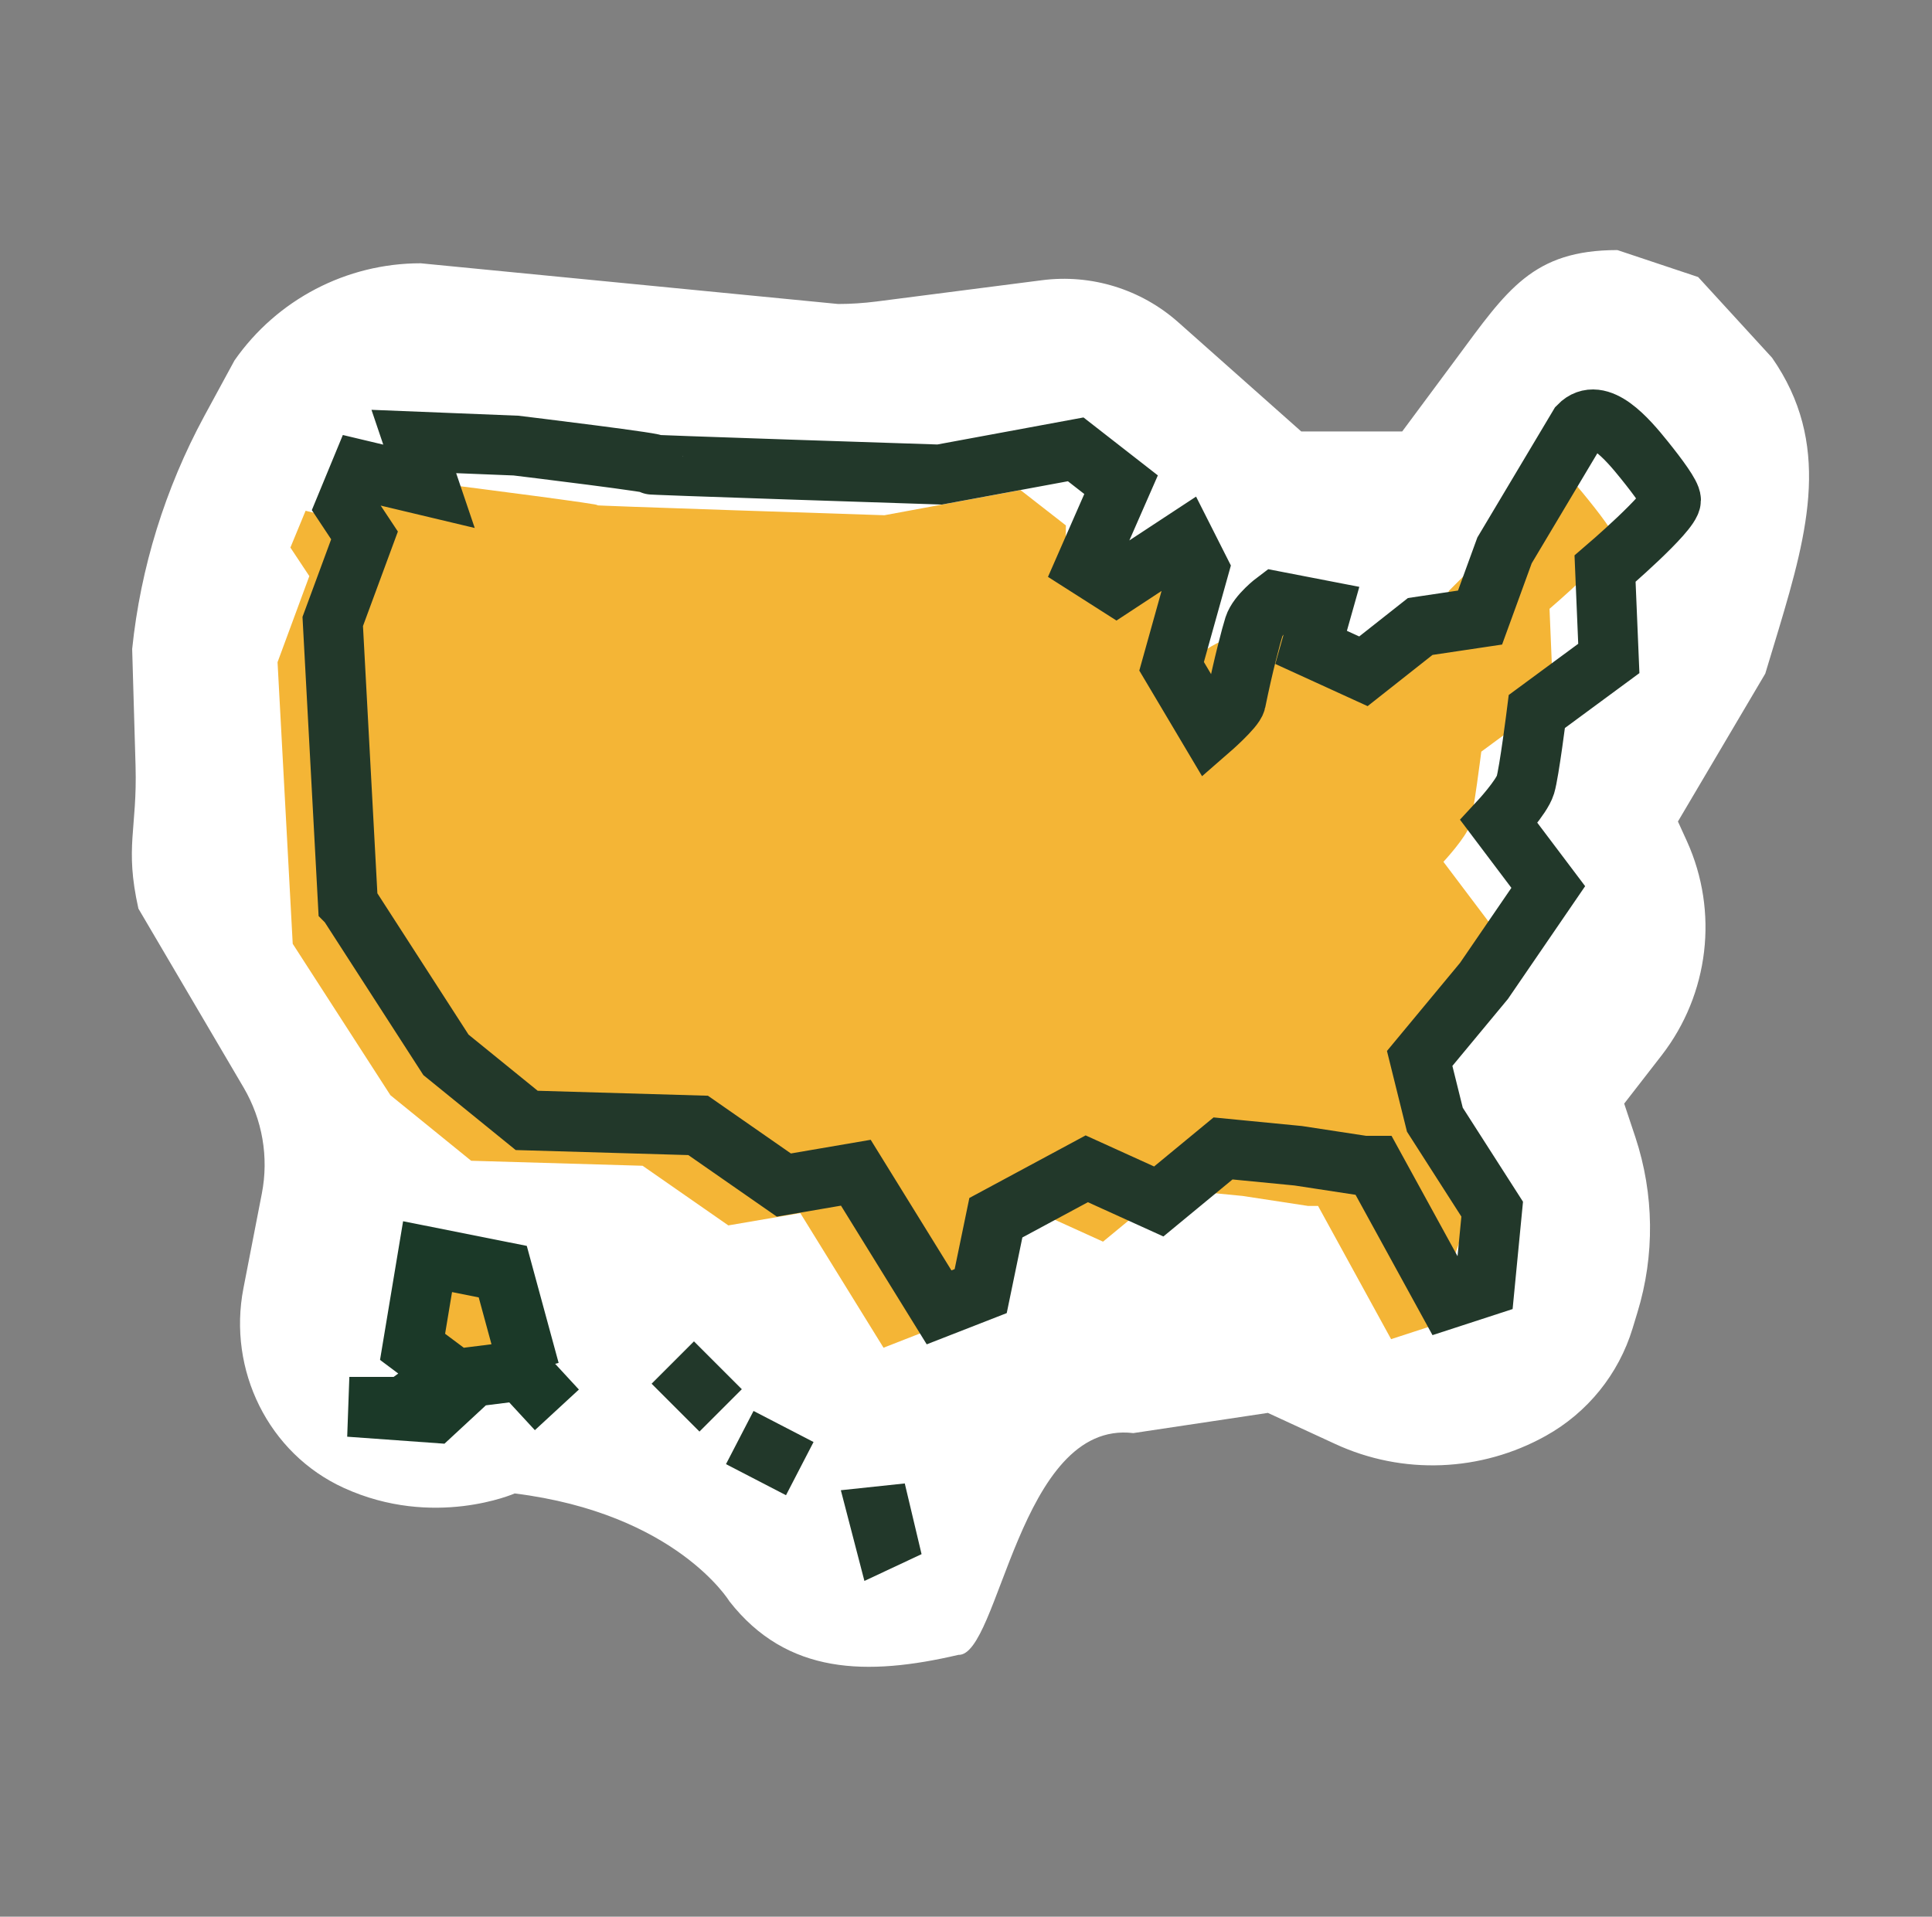 <svg width="129" height="128" viewBox="0 0 129 128" fill="none" xmlns="http://www.w3.org/2000/svg">
<rect x="0" y="0" width="129" height="128" fill="#808080" stroke="none"/>
<g clip-path="url(#clip0_1357_22129)">
<path d="M75.677 95.703L84.656 94.355L89.152 96.43C93.659 98.517 98.895 98.302 103.223 95.882C106.002 94.332 108.077 91.768 109.007 88.715L109.329 87.653C110.498 83.838 110.45 79.747 109.198 75.955L108.447 73.701L110.963 70.458C114.111 66.379 114.767 60.894 112.644 56.195L112.036 54.86L117.867 44.986L118.762 42.028C120.753 35.386 122.28 29.578 118.32 23.89L113.384 18.5L107.993 16.7C102.341 16.7 100.624 19.371 97.261 23.914L93.624 28.815H86.886L78.682 21.529C76.189 19.311 72.862 18.285 69.559 18.715L58.528 20.134C57.682 20.241 56.823 20.301 55.965 20.301L28.084 17.582C23.135 17.582 18.496 20.003 15.658 24.069L13.631 27.802C11.031 32.619 9.385 37.902 8.825 43.34L9.051 51.139C9.171 55.396 8.312 56.517 9.242 60.679L16.266 72.628C17.518 74.763 17.959 77.279 17.482 79.711L16.254 86.032C15.193 91.481 17.912 97.062 22.956 99.364C28.966 102.107 34.368 99.734 34.368 99.734C45.148 101.081 48.702 106.936 48.702 106.936C52.554 111.861 57.908 111.933 63.99 110.514C66.721 110.621 68.033 94.797 75.665 95.703H75.677Z" fill="white"/>
<path d="M19.545 63.028L26.068 73.14L31.459 77.517L42.907 77.851L48.631 81.834L53.436 81.011L58.993 90.002L61.772 88.917L64.789 86.604L68.844 80.737L73.649 82.919L77.942 79.377L82.963 79.866L87.339 80.534H88.007L92.884 89.43L95.412 88.607L98.441 80.188L94.614 74.214L93.6 70.123L95.377 68.192L99.67 61.919L96.378 57.554C96.378 57.554 97.893 55.921 98.143 55.098C98.394 54.275 98.906 50.197 98.906 50.197L103.712 46.655L103.462 40.657C103.462 40.657 107.862 36.888 107.862 36.077C107.862 35.267 103.486 30.353 103.486 30.353L102.138 34.062L96.748 39.452L95.114 43.936L91.12 44.532L89.689 44.496L87.327 41.134L85.312 40.8L81.472 42.851C81.472 42.851 79.707 43.674 79.445 44.485C79.266 45.045 78.431 49.028 77.942 51.437C77.847 51.902 79.886 47.215 79.755 46.75L77.227 42.493L80.256 36.769L75.402 38.773L73.184 39.13L71.145 37.83L71.169 35.088L68.14 32.727L59.053 34.408C59.053 34.408 38.518 33.74 39.866 33.74C40.688 33.74 30.767 32.476 30.767 32.476L23.946 32.202L24.959 35.195L20.404 34.11L19.39 36.566L20.654 38.474L18.532 44.222L19.545 63.028Z" fill="#F4B536"/>
<path d="M23.254 60.333L29.777 70.445L35.167 74.822L46.615 75.156L52.339 79.139L57.145 78.316L62.702 87.307L65.481 86.222L66.494 81.321L72.564 78.054L77.37 80.236L81.663 76.694L86.683 77.183L91.06 77.851H91.728L96.605 86.747L99.133 85.924L99.634 80.749L95.806 74.774L94.792 70.684L99.085 65.508L103.378 59.236L100.087 54.871C100.087 54.871 101.602 53.238 101.852 52.415C102.102 51.592 102.615 47.514 102.615 47.514L107.421 43.972L107.17 37.974C107.17 37.974 111.571 34.205 111.571 33.394C111.571 33.037 110.736 31.892 109.794 30.723C108.673 29.328 106.749 27.067 105.426 28.427L100.457 36.757L98.823 41.241L94.828 41.837L91.036 44.83L87.542 43.233L88.246 40.74L85.169 40.144C85.169 40.144 83.992 41.026 83.73 41.837C83.551 42.398 83.01 44.428 82.521 46.837C82.426 47.302 80.757 48.754 80.757 48.754L78.228 44.496L80.051 37.974L79.087 36.066L74.532 39.059L72.493 37.759L74.854 32.369L71.825 30.008L62.738 31.689C62.738 31.689 42.203 31.021 43.55 31.021C44.898 31.021 34.452 29.757 34.452 29.757L27.631 29.483L28.644 32.476L24.089 31.391L23.075 33.847L24.339 35.755L22.217 41.503L23.23 60.309L23.254 60.333Z" stroke="#22382A" stroke-width="4" stroke-miterlimit="10"/>
<path d="M37.183 94.152L34.774 91.541L31.554 91.946L28.954 94.355L23.326 93.95H26.939L29.956 91.744L27.547 89.943L28.549 83.921L33.569 84.922L35.37 91.541" fill="#F4B536"/>
<path d="M37.183 94.152L34.774 91.541L31.554 91.946L28.954 94.355L23.326 93.95H26.939L29.956 91.744L27.547 89.943L28.549 83.921L33.569 84.922L35.37 91.541" stroke="#1B3928" stroke-width="4" stroke-miterlimit="10"/>
<path d="M44.922 90.992L48.118 94.188" stroke="#22382A" stroke-width="4" stroke-miterlimit="10"/>
<path d="M49.394 96.001L53.401 98.076" stroke="#22382A" stroke-width="4" stroke-miterlimit="10"/>
<path d="M56.143 99.519L60.412 99.066L61.533 103.788L57.717 105.577L56.143 99.519Z" fill="#22382A"/>
</g>
<defs>
<clipPath id="clip0_1357_22129">
<rect width="112" height="94.625" fill="white" transform="translate(8.801 16.687)"/>
</clipPath>
</defs>
</svg>
